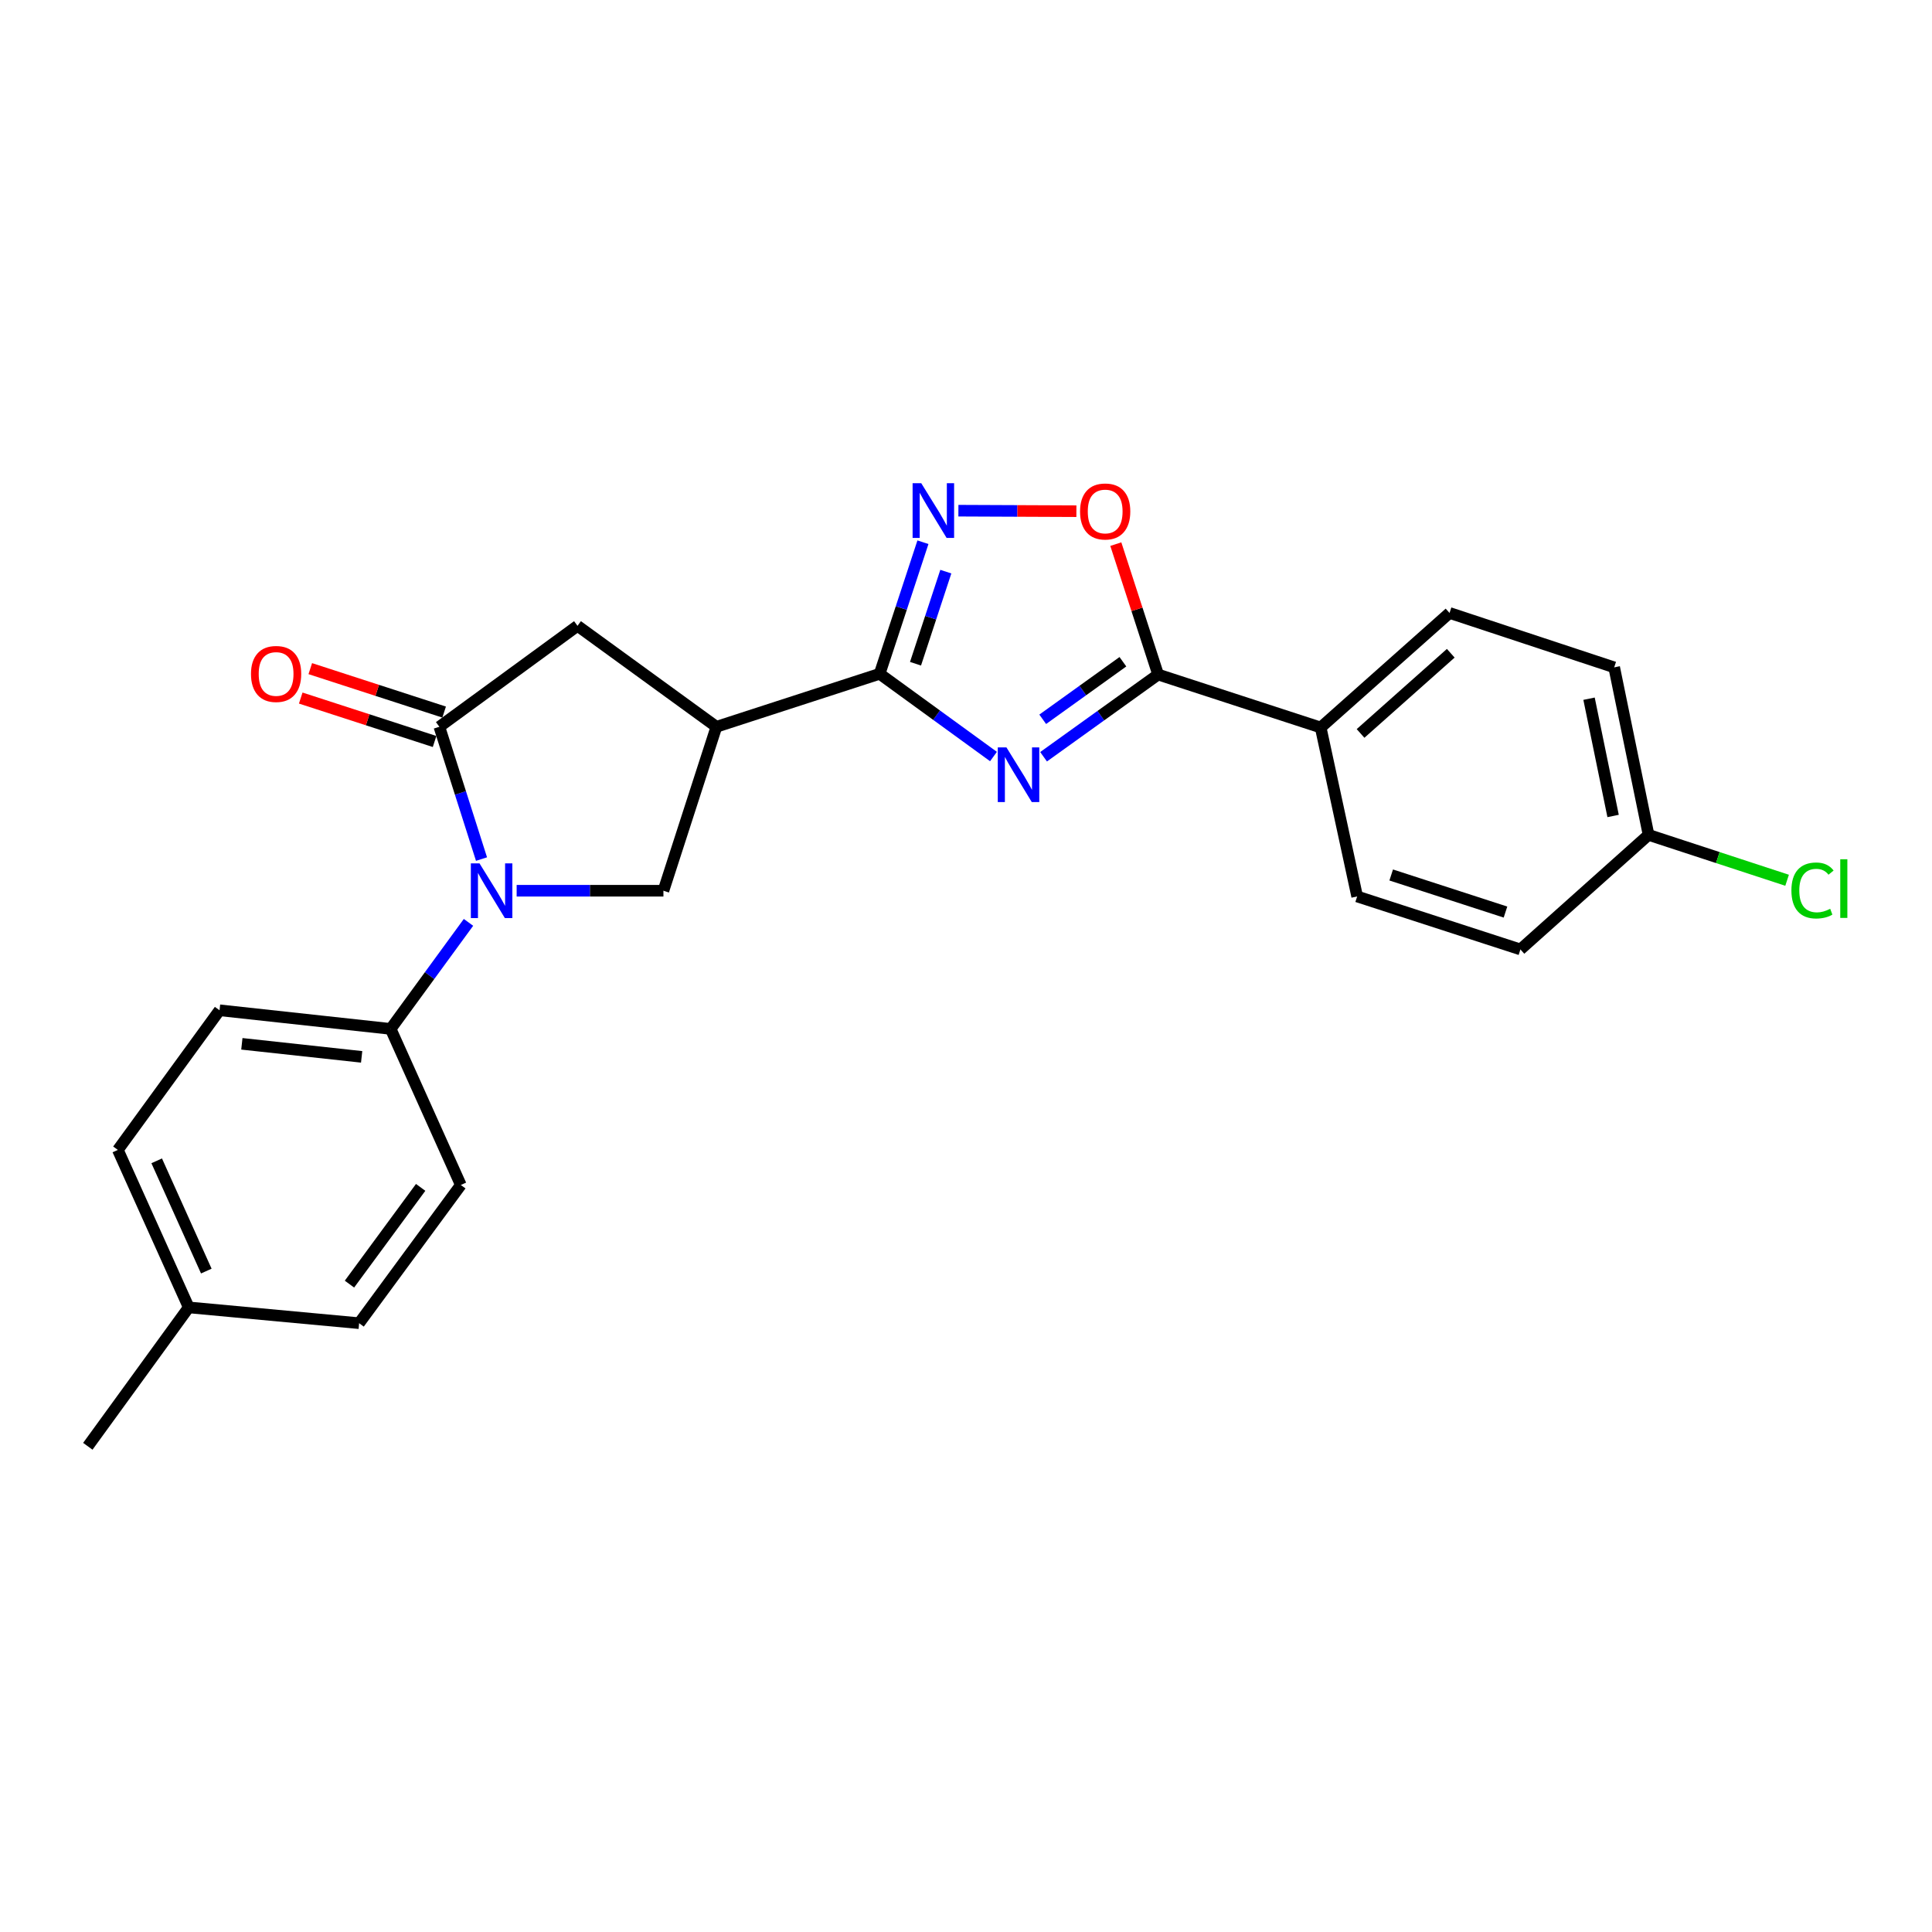 <?xml version='1.0' encoding='iso-8859-1'?>
<svg version='1.1' baseProfile='full'
              xmlns='http://www.w3.org/2000/svg'
                      xmlns:rdkit='http://www.rdkit.org/xml'
                      xmlns:xlink='http://www.w3.org/1999/xlink'
                  xml:space='preserve'
width='1000px' height='1000px' viewBox='0 0 1000 1000'>
<!-- END OF HEADER -->
<rect style='opacity:1.0;fill:#FFFFFF;stroke:none' width='1000' height='1000' x='0' y='0'> </rect>
<path class='bond-0' d='M 514.226,391.582 L 484.761,370.171' style='fill:none;fill-rule:evenodd;stroke:#0000FF;stroke-width:6px;stroke-linecap:butt;stroke-linejoin:miter;stroke-opacity:1' />
<path class='bond-0' d='M 484.761,370.171 L 455.297,348.759' style='fill:none;fill-rule:evenodd;stroke:#000000;stroke-width:6px;stroke-linecap:butt;stroke-linejoin:miter;stroke-opacity:1' />
<path class='bond-4' d='M 540.151,391.696 L 569.797,370.419' style='fill:none;fill-rule:evenodd;stroke:#0000FF;stroke-width:6px;stroke-linecap:butt;stroke-linejoin:miter;stroke-opacity:1' />
<path class='bond-4' d='M 569.797,370.419 L 599.442,349.142' style='fill:none;fill-rule:evenodd;stroke:#000000;stroke-width:6px;stroke-linecap:butt;stroke-linejoin:miter;stroke-opacity:1' />
<path class='bond-4' d='M 539.709,372.306 L 560.461,357.411' style='fill:none;fill-rule:evenodd;stroke:#0000FF;stroke-width:6px;stroke-linecap:butt;stroke-linejoin:miter;stroke-opacity:1' />
<path class='bond-4' d='M 560.461,357.411 L 581.213,342.517' style='fill:none;fill-rule:evenodd;stroke:#000000;stroke-width:6px;stroke-linecap:butt;stroke-linejoin:miter;stroke-opacity:1' />
<path class='bond-3' d='M 455.297,348.759 L 370.811,376.183' style='fill:none;fill-rule:evenodd;stroke:#000000;stroke-width:6px;stroke-linecap:butt;stroke-linejoin:miter;stroke-opacity:1' />
<path class='bond-5' d='M 455.297,348.759 L 466.504,314.708' style='fill:none;fill-rule:evenodd;stroke:#000000;stroke-width:6px;stroke-linecap:butt;stroke-linejoin:miter;stroke-opacity:1' />
<path class='bond-5' d='M 466.504,314.708 L 477.711,280.657' style='fill:none;fill-rule:evenodd;stroke:#0000FF;stroke-width:6px;stroke-linecap:butt;stroke-linejoin:miter;stroke-opacity:1' />
<path class='bond-5' d='M 473.868,343.55 L 481.713,319.714' style='fill:none;fill-rule:evenodd;stroke:#000000;stroke-width:6px;stroke-linecap:butt;stroke-linejoin:miter;stroke-opacity:1' />
<path class='bond-5' d='M 481.713,319.714 L 489.558,295.878' style='fill:none;fill-rule:evenodd;stroke:#0000FF;stroke-width:6px;stroke-linecap:butt;stroke-linejoin:miter;stroke-opacity:1' />
<path class='bond-1' d='M 267.418,461.043 L 305.403,461.043' style='fill:none;fill-rule:evenodd;stroke:#0000FF;stroke-width:6px;stroke-linecap:butt;stroke-linejoin:miter;stroke-opacity:1' />
<path class='bond-1' d='M 305.403,461.043 L 343.388,461.043' style='fill:none;fill-rule:evenodd;stroke:#000000;stroke-width:6px;stroke-linecap:butt;stroke-linejoin:miter;stroke-opacity:1' />
<path class='bond-9' d='M 242.491,477.417 L 222.348,504.988' style='fill:none;fill-rule:evenodd;stroke:#0000FF;stroke-width:6px;stroke-linecap:butt;stroke-linejoin:miter;stroke-opacity:1' />
<path class='bond-9' d='M 222.348,504.988 L 202.204,532.559' style='fill:none;fill-rule:evenodd;stroke:#000000;stroke-width:6px;stroke-linecap:butt;stroke-linejoin:miter;stroke-opacity:1' />
<path class='bond-26' d='M 249.232,444.656 L 238.323,410.42' style='fill:none;fill-rule:evenodd;stroke:#0000FF;stroke-width:6px;stroke-linecap:butt;stroke-linejoin:miter;stroke-opacity:1' />
<path class='bond-26' d='M 238.323,410.42 L 227.413,376.183' style='fill:none;fill-rule:evenodd;stroke:#000000;stroke-width:6px;stroke-linecap:butt;stroke-linejoin:miter;stroke-opacity:1' />
<path class='bond-2' d='M 227.413,376.183 L 298.912,323.933' style='fill:none;fill-rule:evenodd;stroke:#000000;stroke-width:6px;stroke-linecap:butt;stroke-linejoin:miter;stroke-opacity:1' />
<path class='bond-11' d='M 229.884,368.568 L 195.243,357.326' style='fill:none;fill-rule:evenodd;stroke:#000000;stroke-width:6px;stroke-linecap:butt;stroke-linejoin:miter;stroke-opacity:1' />
<path class='bond-11' d='M 195.243,357.326 L 160.602,346.084' style='fill:none;fill-rule:evenodd;stroke:#FF0000;stroke-width:6px;stroke-linecap:butt;stroke-linejoin:miter;stroke-opacity:1' />
<path class='bond-11' d='M 224.942,383.798 L 190.301,372.556' style='fill:none;fill-rule:evenodd;stroke:#000000;stroke-width:6px;stroke-linecap:butt;stroke-linejoin:miter;stroke-opacity:1' />
<path class='bond-11' d='M 190.301,372.556 L 155.659,361.314' style='fill:none;fill-rule:evenodd;stroke:#FF0000;stroke-width:6px;stroke-linecap:butt;stroke-linejoin:miter;stroke-opacity:1' />
<path class='bond-6' d='M 370.811,376.183 L 343.388,461.043' style='fill:none;fill-rule:evenodd;stroke:#000000;stroke-width:6px;stroke-linecap:butt;stroke-linejoin:miter;stroke-opacity:1' />
<path class='bond-8' d='M 370.811,376.183 L 298.912,323.933' style='fill:none;fill-rule:evenodd;stroke:#000000;stroke-width:6px;stroke-linecap:butt;stroke-linejoin:miter;stroke-opacity:1' />
<path class='bond-7' d='M 599.442,349.142 L 588.494,315.389' style='fill:none;fill-rule:evenodd;stroke:#000000;stroke-width:6px;stroke-linecap:butt;stroke-linejoin:miter;stroke-opacity:1' />
<path class='bond-7' d='M 588.494,315.389 L 577.545,281.637' style='fill:none;fill-rule:evenodd;stroke:#FF0000;stroke-width:6px;stroke-linecap:butt;stroke-linejoin:miter;stroke-opacity:1' />
<path class='bond-10' d='M 599.442,349.142 L 683.581,376.557' style='fill:none;fill-rule:evenodd;stroke:#000000;stroke-width:6px;stroke-linecap:butt;stroke-linejoin:miter;stroke-opacity:1' />
<path class='bond-24' d='M 496.067,264.329 L 526.602,264.461' style='fill:none;fill-rule:evenodd;stroke:#0000FF;stroke-width:6px;stroke-linecap:butt;stroke-linejoin:miter;stroke-opacity:1' />
<path class='bond-24' d='M 526.602,264.461 L 557.137,264.592' style='fill:none;fill-rule:evenodd;stroke:#FF0000;stroke-width:6px;stroke-linecap:butt;stroke-linejoin:miter;stroke-opacity:1' />
<path class='bond-12' d='M 202.204,532.559 L 113.636,522.917' style='fill:none;fill-rule:evenodd;stroke:#000000;stroke-width:6px;stroke-linecap:butt;stroke-linejoin:miter;stroke-opacity:1' />
<path class='bond-12' d='M 187.186,547.03 L 125.188,540.28' style='fill:none;fill-rule:evenodd;stroke:#000000;stroke-width:6px;stroke-linecap:butt;stroke-linejoin:miter;stroke-opacity:1' />
<path class='bond-13' d='M 202.204,532.559 L 238.523,613.345' style='fill:none;fill-rule:evenodd;stroke:#000000;stroke-width:6px;stroke-linecap:butt;stroke-linejoin:miter;stroke-opacity:1' />
<path class='bond-14' d='M 683.581,376.557 L 750.277,317.262' style='fill:none;fill-rule:evenodd;stroke:#000000;stroke-width:6px;stroke-linecap:butt;stroke-linejoin:miter;stroke-opacity:1' />
<path class='bond-14' d='M 704.224,379.629 L 750.911,338.122' style='fill:none;fill-rule:evenodd;stroke:#000000;stroke-width:6px;stroke-linecap:butt;stroke-linejoin:miter;stroke-opacity:1' />
<path class='bond-15' d='M 683.581,376.557 L 702.466,464.005' style='fill:none;fill-rule:evenodd;stroke:#000000;stroke-width:6px;stroke-linecap:butt;stroke-linejoin:miter;stroke-opacity:1' />
<path class='bond-20' d='M 113.636,522.917 L 61.003,595.19' style='fill:none;fill-rule:evenodd;stroke:#000000;stroke-width:6px;stroke-linecap:butt;stroke-linejoin:miter;stroke-opacity:1' />
<path class='bond-19' d='M 238.523,613.345 L 185.882,684.879' style='fill:none;fill-rule:evenodd;stroke:#000000;stroke-width:6px;stroke-linecap:butt;stroke-linejoin:miter;stroke-opacity:1' />
<path class='bond-19' d='M 217.731,614.585 L 180.882,664.659' style='fill:none;fill-rule:evenodd;stroke:#000000;stroke-width:6px;stroke-linecap:butt;stroke-linejoin:miter;stroke-opacity:1' />
<path class='bond-17' d='M 750.277,317.262 L 835.501,345.424' style='fill:none;fill-rule:evenodd;stroke:#000000;stroke-width:6px;stroke-linecap:butt;stroke-linejoin:miter;stroke-opacity:1' />
<path class='bond-18' d='M 702.466,464.005 L 786.969,491.428' style='fill:none;fill-rule:evenodd;stroke:#000000;stroke-width:6px;stroke-linecap:butt;stroke-linejoin:miter;stroke-opacity:1' />
<path class='bond-18' d='M 720.084,452.889 L 779.236,472.085' style='fill:none;fill-rule:evenodd;stroke:#000000;stroke-width:6px;stroke-linecap:butt;stroke-linejoin:miter;stroke-opacity:1' />
<path class='bond-16' d='M 853.291,432.133 L 786.969,491.428' style='fill:none;fill-rule:evenodd;stroke:#000000;stroke-width:6px;stroke-linecap:butt;stroke-linejoin:miter;stroke-opacity:1' />
<path class='bond-22' d='M 853.291,432.133 L 889.145,443.878' style='fill:none;fill-rule:evenodd;stroke:#000000;stroke-width:6px;stroke-linecap:butt;stroke-linejoin:miter;stroke-opacity:1' />
<path class='bond-22' d='M 889.145,443.878 L 924.998,455.622' style='fill:none;fill-rule:evenodd;stroke:#00CC00;stroke-width:6px;stroke-linecap:butt;stroke-linejoin:miter;stroke-opacity:1' />
<path class='bond-25' d='M 853.291,432.133 L 835.501,345.424' style='fill:none;fill-rule:evenodd;stroke:#000000;stroke-width:6px;stroke-linecap:butt;stroke-linejoin:miter;stroke-opacity:1' />
<path class='bond-25' d='M 834.938,422.345 L 822.485,361.648' style='fill:none;fill-rule:evenodd;stroke:#000000;stroke-width:6px;stroke-linecap:butt;stroke-linejoin:miter;stroke-opacity:1' />
<path class='bond-21' d='M 185.882,684.879 L 97.687,676.705' style='fill:none;fill-rule:evenodd;stroke:#000000;stroke-width:6px;stroke-linecap:butt;stroke-linejoin:miter;stroke-opacity:1' />
<path class='bond-27' d='M 61.003,595.19 L 97.687,676.705' style='fill:none;fill-rule:evenodd;stroke:#000000;stroke-width:6px;stroke-linecap:butt;stroke-linejoin:miter;stroke-opacity:1' />
<path class='bond-27' d='M 81.107,600.846 L 106.785,657.907' style='fill:none;fill-rule:evenodd;stroke:#000000;stroke-width:6px;stroke-linecap:butt;stroke-linejoin:miter;stroke-opacity:1' />
<path class='bond-23' d='M 97.687,676.705 L 45.455,748.595' style='fill:none;fill-rule:evenodd;stroke:#000000;stroke-width:6px;stroke-linecap:butt;stroke-linejoin:miter;stroke-opacity:1' />
<path  class='atom-0' d='M 520.927 386.84
L 530.207 401.84
Q 531.127 403.32, 532.607 406
Q 534.087 408.68, 534.167 408.84
L 534.167 386.84
L 537.927 386.84
L 537.927 415.16
L 534.047 415.16
L 524.087 398.76
Q 522.927 396.84, 521.687 394.64
Q 520.487 392.44, 520.127 391.76
L 520.127 415.16
L 516.447 415.16
L 516.447 386.84
L 520.927 386.84
' fill='#0000FF'/>
<path  class='atom-2' d='M 248.194 446.883
L 257.474 461.883
Q 258.394 463.363, 259.874 466.043
Q 261.354 468.723, 261.434 468.883
L 261.434 446.883
L 265.194 446.883
L 265.194 475.203
L 261.314 475.203
L 251.354 458.803
Q 250.194 456.883, 248.954 454.683
Q 247.754 452.483, 247.394 451.803
L 247.394 475.203
L 243.714 475.203
L 243.714 446.883
L 248.194 446.883
' fill='#0000FF'/>
<path  class='atom-6' d='M 476.843 250.114
L 486.123 265.114
Q 487.043 266.594, 488.523 269.274
Q 490.003 271.954, 490.083 272.114
L 490.083 250.114
L 493.843 250.114
L 493.843 278.434
L 489.963 278.434
L 480.003 262.034
Q 478.843 260.114, 477.603 257.914
Q 476.403 255.714, 476.043 255.034
L 476.043 278.434
L 472.363 278.434
L 472.363 250.114
L 476.843 250.114
' fill='#0000FF'/>
<path  class='atom-8' d='M 559.037 264.736
Q 559.037 257.936, 562.397 254.136
Q 565.757 250.336, 572.037 250.336
Q 578.317 250.336, 581.677 254.136
Q 585.037 257.936, 585.037 264.736
Q 585.037 271.616, 581.637 275.536
Q 578.237 279.416, 572.037 279.416
Q 565.797 279.416, 562.397 275.536
Q 559.037 271.656, 559.037 264.736
M 572.037 276.216
Q 576.357 276.216, 578.677 273.336
Q 581.037 270.416, 581.037 264.736
Q 581.037 259.176, 578.677 256.376
Q 576.357 253.536, 572.037 253.536
Q 567.717 253.536, 565.357 256.336
Q 563.037 259.136, 563.037 264.736
Q 563.037 270.456, 565.357 273.336
Q 567.717 276.216, 572.037 276.216
' fill='#FF0000'/>
<path  class='atom-12' d='M 129.909 348.839
Q 129.909 342.039, 133.269 338.239
Q 136.629 334.439, 142.909 334.439
Q 149.189 334.439, 152.549 338.239
Q 155.909 342.039, 155.909 348.839
Q 155.909 355.719, 152.509 359.639
Q 149.109 363.519, 142.909 363.519
Q 136.669 363.519, 133.269 359.639
Q 129.909 355.759, 129.909 348.839
M 142.909 360.319
Q 147.229 360.319, 149.549 357.439
Q 151.909 354.519, 151.909 348.839
Q 151.909 343.279, 149.549 340.479
Q 147.229 337.639, 142.909 337.639
Q 138.589 337.639, 136.229 340.439
Q 133.909 343.239, 133.909 348.839
Q 133.909 354.559, 136.229 357.439
Q 138.589 360.319, 142.909 360.319
' fill='#FF0000'/>
<path  class='atom-23' d='M 927.231 460.911
Q 927.231 453.871, 930.511 450.191
Q 933.831 446.471, 940.111 446.471
Q 945.951 446.471, 949.071 450.591
L 946.431 452.751
Q 944.151 449.751, 940.111 449.751
Q 935.831 449.751, 933.551 452.631
Q 931.311 455.471, 931.311 460.911
Q 931.311 466.511, 933.631 469.391
Q 935.991 472.271, 940.551 472.271
Q 943.671 472.271, 947.311 470.391
L 948.431 473.391
Q 946.951 474.351, 944.711 474.911
Q 942.471 475.471, 939.991 475.471
Q 933.831 475.471, 930.511 471.711
Q 927.231 467.951, 927.231 460.911
' fill='#00CC00'/>
<path  class='atom-23' d='M 952.511 444.751
L 956.191 444.751
L 956.191 475.111
L 952.511 475.111
L 952.511 444.751
' fill='#00CC00'/>
</svg>
